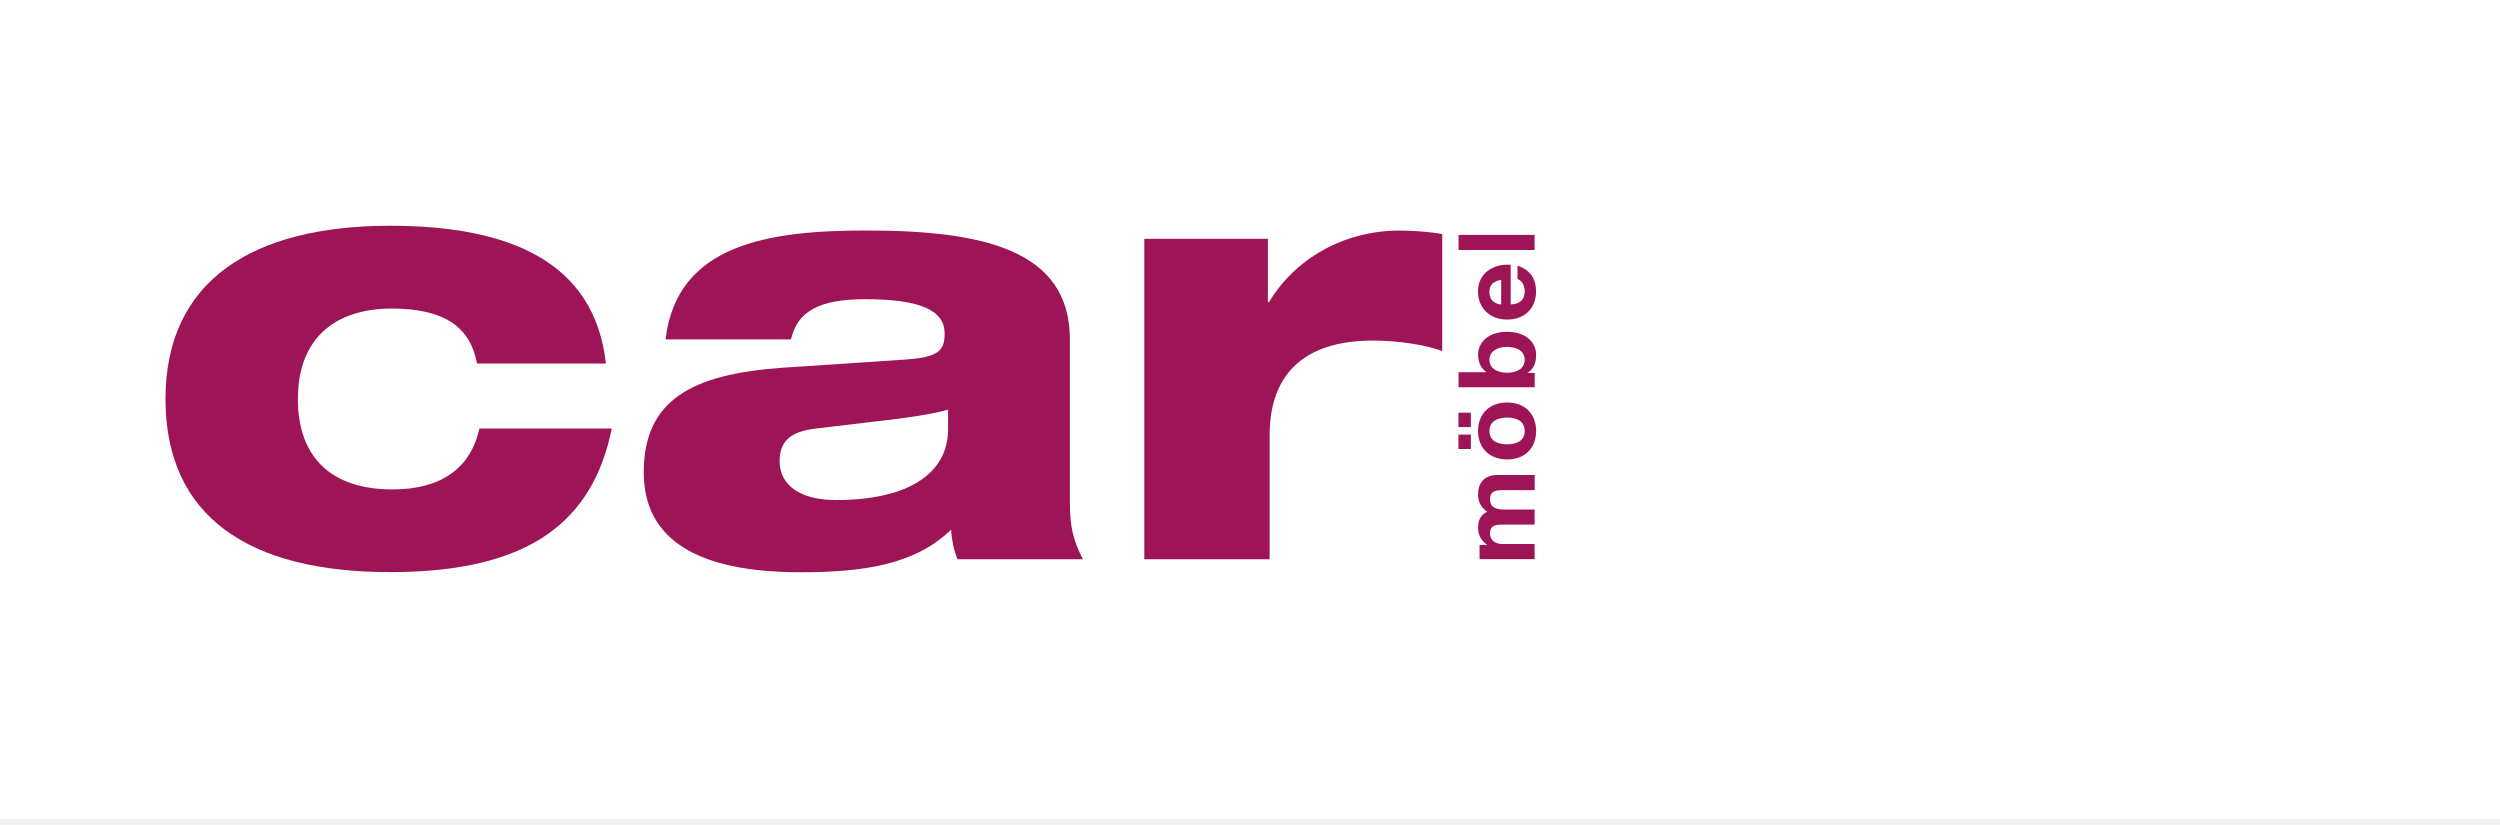 <?xml version="1.0" encoding="UTF-8"?>
<svg id="Layer_1" data-name="Layer 1" xmlns="http://www.w3.org/2000/svg" viewBox="0 0 400 132">
  <rect x="0" width="400" height="132" style="fill: #fff;"/>
  <g>
    <g>
      <path d="m97.89,68.56c-3.03,14.75-12.96,22.98-35.47,22.98s-35.94-8.79-35.94-27.71,13.91-27.71,35.94-27.71c19.1,0,32.73,5.77,34.52,22.04h-20.62c-1.04-5.67-5.01-8.79-13.62-8.79-9.46,0-15.04,5.1-15.04,14.47s5.39,14.47,15.13,14.47c7.57,0,12.48-3.22,13.91-9.74h21.18Z" style="fill: #9d1457;"/>
      <path d="m106.49,54.29c1.79-15.22,16.46-17.41,32.06-17.41,18.63,0,32.63,3.03,32.63,17.41v25.92c0,4.35.57,6.24,2.08,9.27h-20.05c-.66-1.52-.95-3.31-1.04-4.73-5.77,5.58-13.91,6.81-24.11,6.81-16.55,0-25.06-5.29-25.06-15.98,0-11.63,7.76-15.7,22.13-16.74l19.96-1.33c5.2-.38,6.05-1.52,6.05-4.16,0-3.69-3.88-5.48-12.67-5.48-7.48,0-10.88,1.98-11.91,6.43h-20.05l-.02-.02Zm45.21,11.25c-1.61.47-4.16.95-7.66,1.42l-13.53,1.61c-4.07.47-5.77,2.08-5.77,5.2,0,4.07,3.6,6.24,8.98,6.24,11.63,0,17.97-4.26,17.97-11.34v-3.12h0Z" style="fill: #9d1457;"/>
      <path d="m183.09,38.21h19.77v10.12h.19c4.07-6.81,11.82-11.44,20.9-11.44,2.17,0,4.82.19,6.81.57v18.73c-2.55-1.04-7.29-1.7-11.07-1.7-11.44,0-16.55,5.77-16.55,15.13v19.86h-20.05v-51.26h0Z" style="fill: #9d1457;"/>
    </g>
    <g>
      <path d="m236.73,89.47v-2.28h1.19v-.04c-.9-.63-1.43-1.53-1.43-2.7s.39-2.09,1.46-2.57c-.77-.53-1.46-1.43-1.46-2.66,0-1.88.87-3.22,3.16-3.22h5.9v2.42h-5c-1.17,0-2.15.1-2.15,1.48s1.15,1.62,2.23,1.62h4.91v2.42h-4.94c-1.02,0-2.2-.07-2.2,1.47,0,.48.31,1.63,2.03,1.63h5.11v2.42h-8.81,0Z" style="fill: #9d1457;"/>
      <path d="m236.49,68.96c0-2.78,1.84-4.56,4.65-4.56s4.64,1.79,4.64,4.56-1.84,4.55-4.64,4.55-4.65-1.79-4.65-4.55Zm-3.14,2.88v-2.3h1.99v2.3h-1.99Zm10.6-2.88c0-1.65-1.4-2.15-2.81-2.15s-2.83.5-2.83,2.15,1.42,2.13,2.83,2.13,2.81-.5,2.81-2.13Zm-10.6-.63v-2.3h1.99v2.3h-1.99Z" style="fill: #9d1457;"/>
      <path d="m233.37,61.97v-2.42h4.43v-.04c-.9-.6-1.31-1.69-1.31-2.78,0-1.76,1.42-3.64,4.64-3.64s4.65,1.89,4.65,3.64c0,1.3-.39,2.37-1.36,2.89v.04h1.13v2.3h-12.17Zm4.94-4.4c0,1.43,1.33,2.07,2.83,2.07s2.81-.63,2.81-2.07-1.34-2.07-2.81-2.07-2.83.63-2.83,2.07Z" style="fill: #9d1457;"/>
      <path d="m241.72,48.71c1.55-.07,2.23-.8,2.23-2.16,0-.97-.6-1.76-1.15-1.91v-2.13c2.09.69,2.97,2.13,2.97,4.12,0,2.78-1.91,4.5-4.64,4.5s-4.65-1.82-4.65-4.5c0-3,2.53-4.46,5.23-4.27v6.36h0Zm-1.53-3.93c-1.23.23-1.88.75-1.88,1.93,0,1.57,1.19,1.96,1.88,2.01v-3.93h0Z" style="fill: #9d1457;"/>
      <path d="m233.37,40v-2.42h12.17v2.42h-12.17Z" style="fill: #9d1457;"/>
    </g>
  </g>
  <rect x="0" y="131" width="400" height="1" style="fill: #f2f2f2;"/>
</svg>